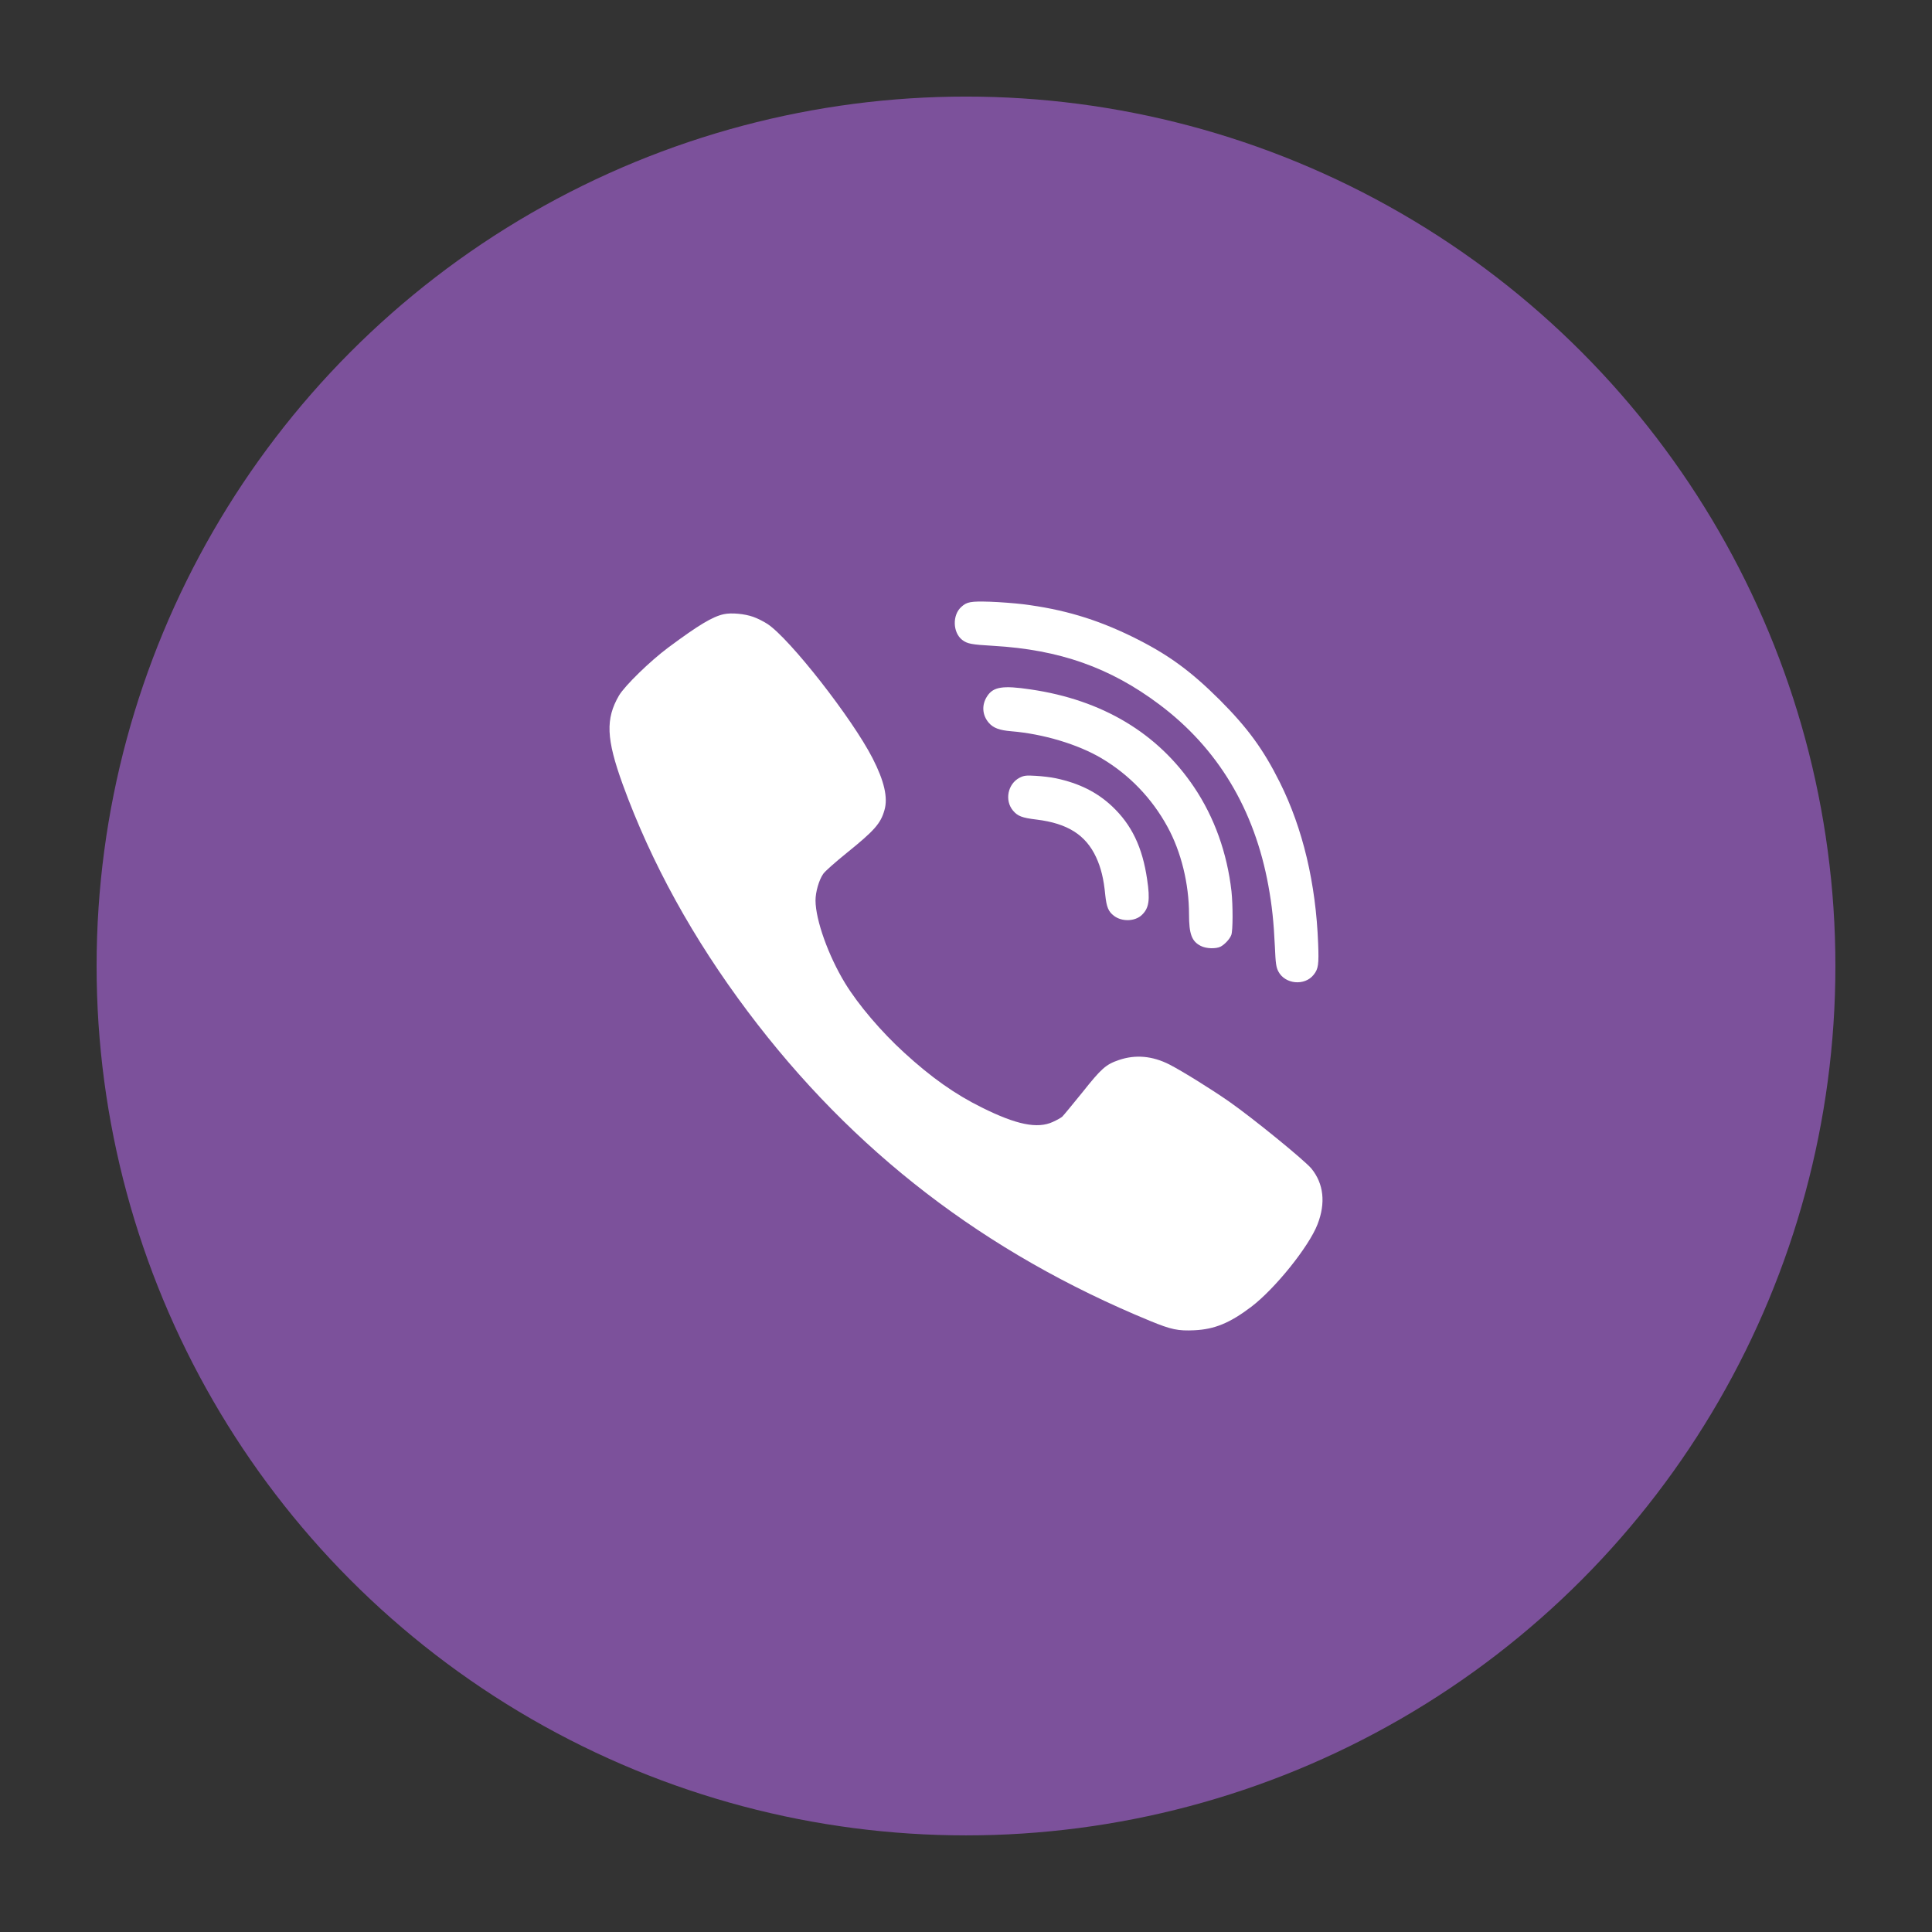 <?xml version="1.0" encoding="UTF-8"?> <svg xmlns="http://www.w3.org/2000/svg" xmlns:xlink="http://www.w3.org/1999/xlink" height="100px" id="Layer_1" viewBox="0 0 100 100" width="100px" xml:space="preserve"><rect x="0" y="0" width="100" height="100" fill="#333333" stroke="none"/> <g> <circle cx="50" cy="49.999" fill="#7C519B" r="45"></circle> <g> <path d="M49.758,31.413c0.285-0.262,0.487-0.299,1.48-0.268c0.521,0.018,1.279,0.078,1.695,0.127 c2.098,0.262,3.795,0.768,5.653,1.674c1.829,0.896,3.001,1.742,4.55,3.283c1.449,1.455,2.255,2.557,3.109,4.268 c1.189,2.387,1.866,5.225,1.982,8.348c0.042,1.066,0.012,1.305-0.231,1.607c-0.464,0.592-1.483,0.494-1.829-0.17 c-0.112-0.219-0.143-0.408-0.178-1.262c-0.061-1.309-0.152-2.154-0.336-3.166c-0.72-3.963-2.621-7.129-5.658-9.4 c-2.532-1.898-5.147-2.826-8.573-3.025c-1.16-0.066-1.361-0.109-1.623-0.311C49.312,32.733,49.287,31.833,49.758,31.413z M57.026,39.255c-1.226-0.73-3.037-1.271-4.688-1.406c-0.6-0.049-0.928-0.17-1.153-0.432c-0.348-0.396-0.384-0.932-0.092-1.377 c0.317-0.492,0.804-0.572,2.261-0.354c3.702,0.543,6.569,2.26,8.446,5.049c1.058,1.57,1.715,3.416,1.941,5.395 c0.077,0.725,0.077,2.045-0.009,2.264c-0.077,0.207-0.335,0.488-0.554,0.604c-0.237,0.121-0.745,0.109-1.025-0.037 c-0.468-0.236-0.609-0.615-0.609-1.637c0-1.578-0.408-3.24-1.115-4.529C59.623,41.319,58.453,40.103,57.026,39.255z M59.087,47.372c-0.359,0.328-1.025,0.34-1.428,0.031c-0.291-0.221-0.384-0.453-0.451-1.078c-0.078-0.834-0.224-1.42-0.476-1.961 c-0.536-1.15-1.481-1.748-3.079-1.943c-0.749-0.09-0.976-0.176-1.219-0.463c-0.446-0.529-0.274-1.387,0.342-1.705 c0.231-0.113,0.327-0.127,0.841-0.096c0.316,0.018,0.786,0.072,1.036,0.127c1.201,0.256,2.123,0.713,2.908,1.449 c1.014,0.957,1.569,2.113,1.813,3.775C59.539,46.593,59.471,47.019,59.087,47.372z M68.196,63.368 c-0.449,1.162-2.206,3.342-3.432,4.273c-1.109,0.84-1.897,1.162-2.935,1.213c-0.852,0.041-1.206-0.033-2.297-0.482 c-8.562-3.525-15.399-8.785-20.827-16.014c-2.834-3.775-4.993-7.689-6.471-11.752c-0.857-2.367-0.899-3.396-0.193-4.609 c0.306-0.51,1.603-1.777,2.551-2.482c1.573-1.17,2.299-1.602,2.876-1.725c0.398-0.086,1.086-0.018,1.525,0.141 c0.212,0.072,0.544,0.244,0.731,0.365c1.16,0.768,4.385,4.889,5.439,6.947c0.604,1.176,0.806,2.045,0.616,2.691 c-0.196,0.693-0.52,1.059-1.963,2.223c-0.58,0.469-1.124,0.949-1.208,1.078c-0.22,0.316-0.397,0.938-0.397,1.375 c0.006,1.018,0.666,2.861,1.531,4.281c0.672,1.102,1.871,2.514,3.062,3.598c1.396,1.279,2.627,2.15,4.019,2.838 c1.785,0.889,2.878,1.113,3.676,0.742c0.202-0.09,0.416-0.213,0.481-0.268c0.061-0.055,0.53-0.627,1.044-1.26 c0.987-1.242,1.214-1.443,1.89-1.674c0.861-0.293,1.738-0.215,2.622,0.236c0.672,0.348,2.135,1.256,3.079,1.912 c1.245,0.871,3.904,3.039,4.264,3.471C68.515,61.267,68.625,62.265,68.196,63.368z" fill="#FFFFFF"></path> </g> </g> </svg> 